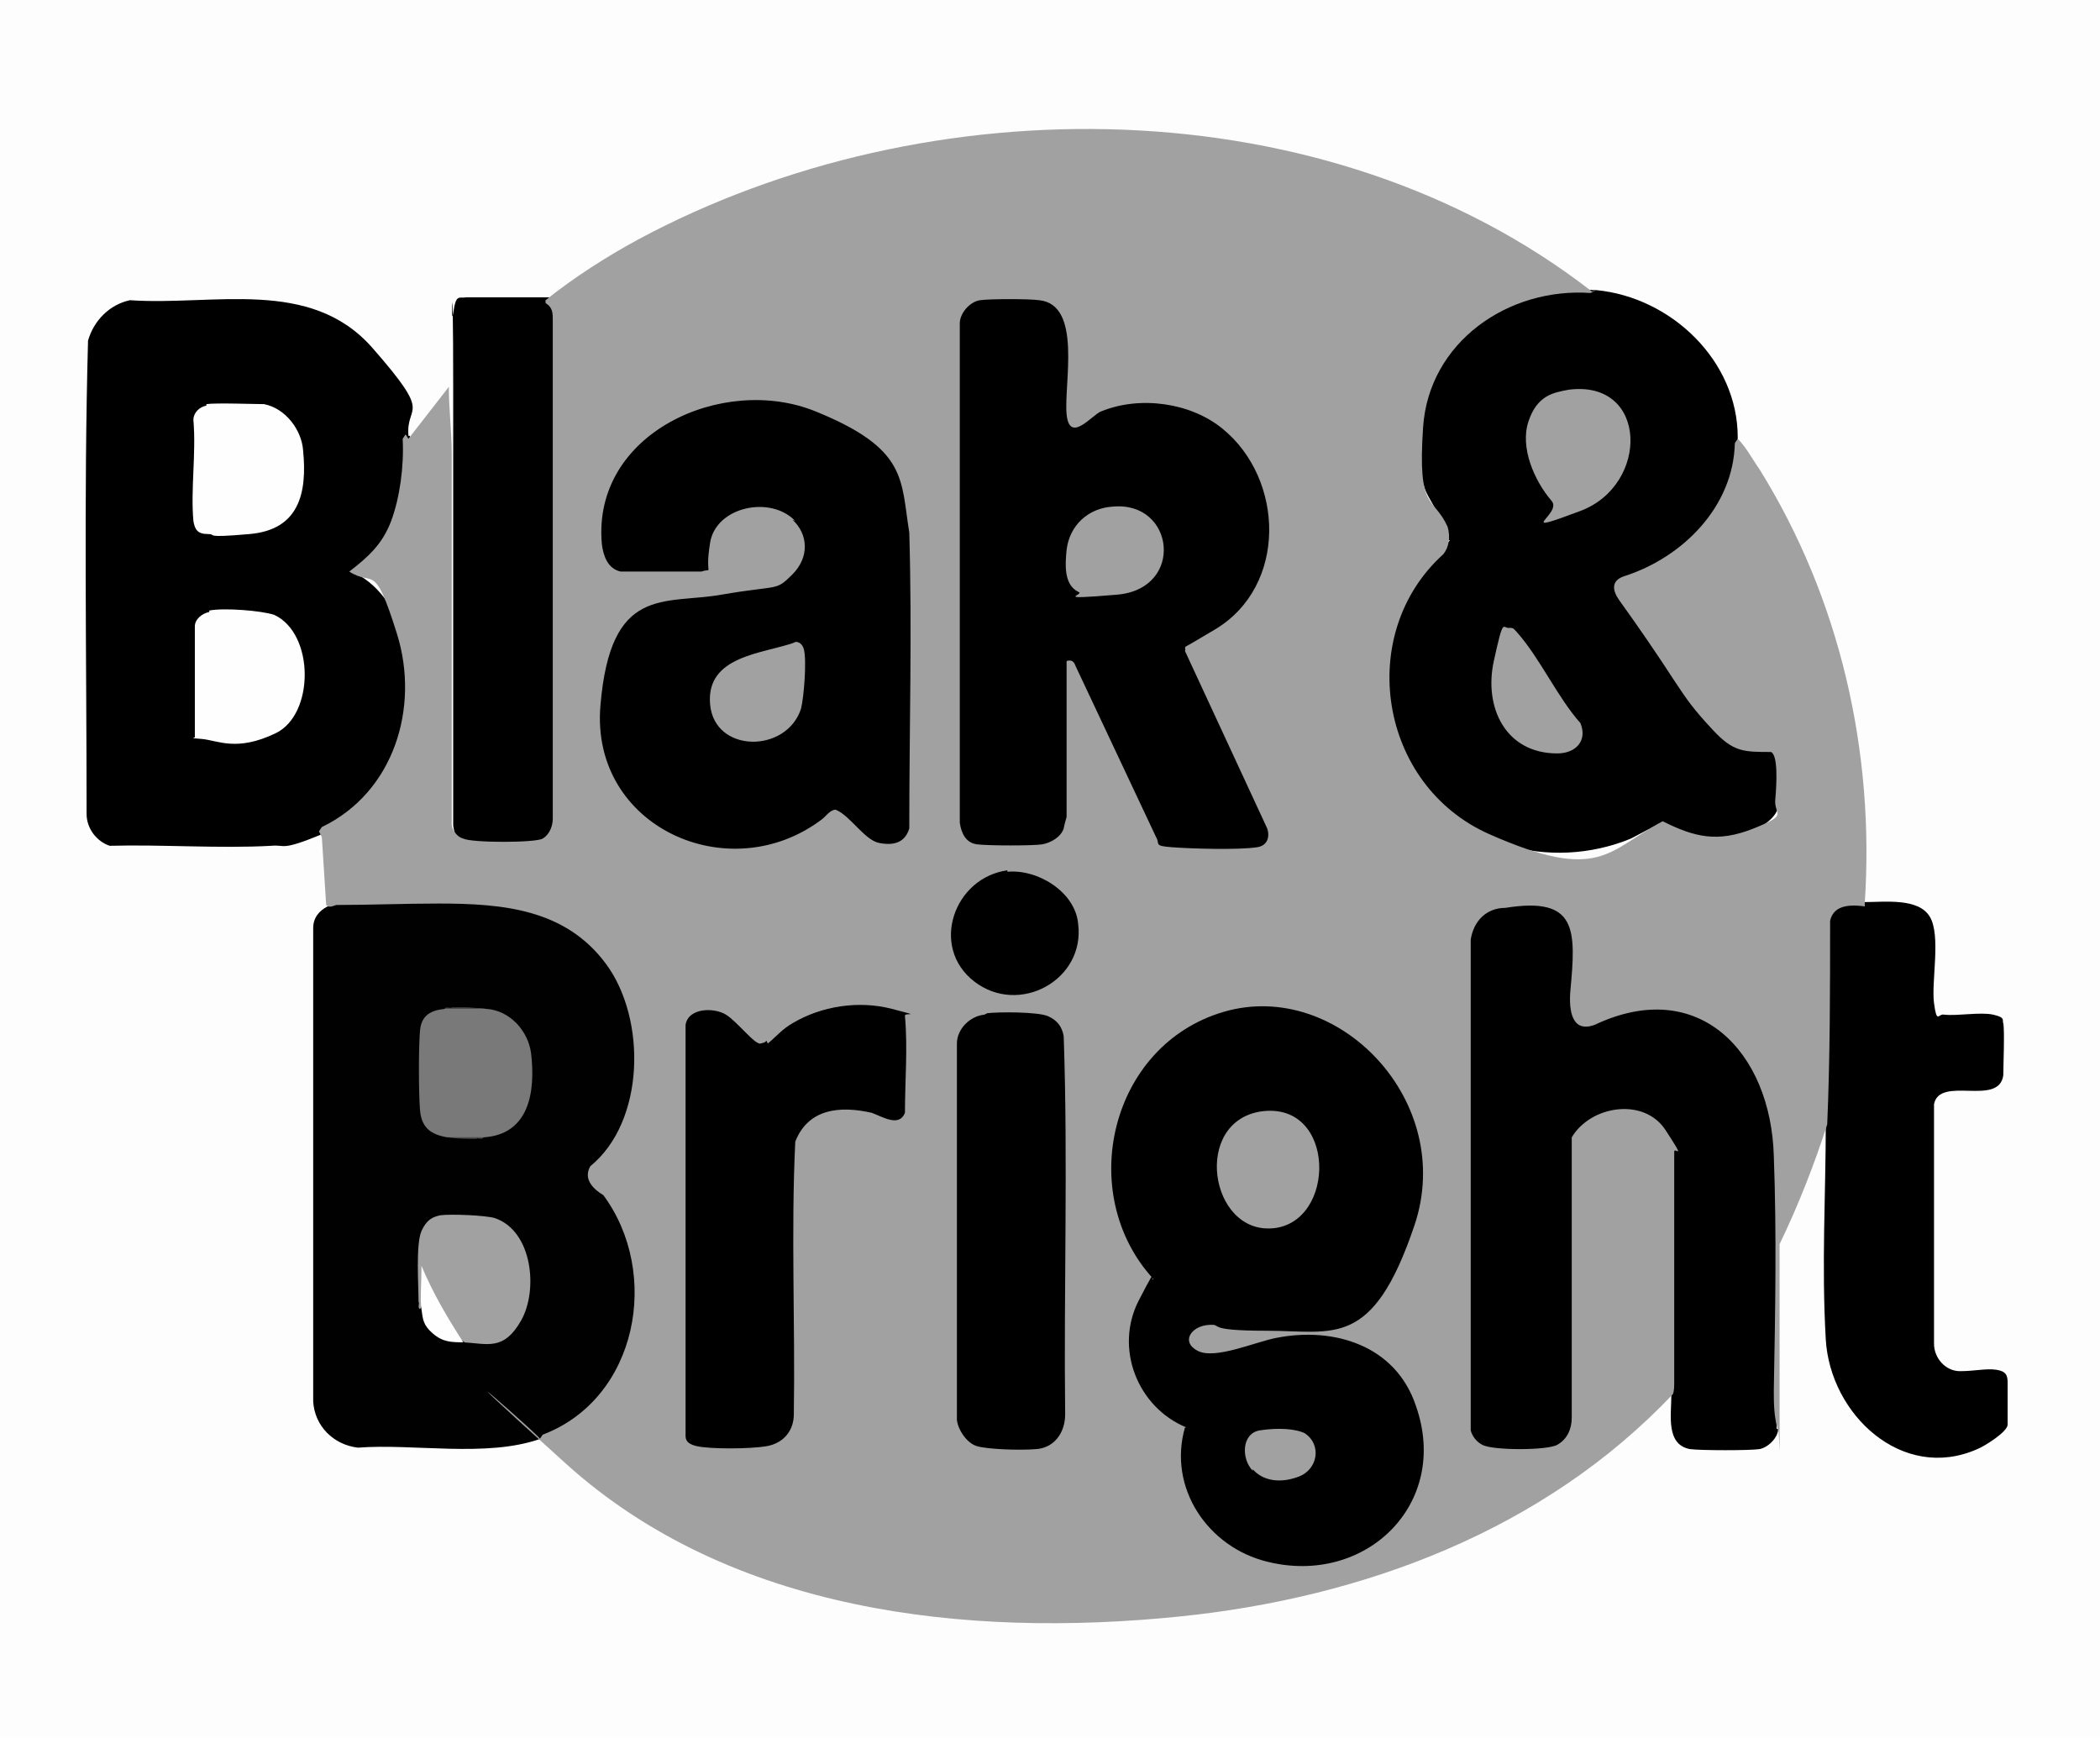 <?xml version="1.0" encoding="UTF-8"?>
<svg id="Layer_1" xmlns="http://www.w3.org/2000/svg" version="1.1" viewBox="0 0 145.5 120.4">
  <!-- Generator: Adobe Illustrator 29.3.1, SVG Export Plug-In . SVG Version: 2.1.0 Build 151)  -->
  <rect width="145.5" height="120.4" fill="#fdfdfd"/>
  <path d="M123.2,99c0,.6-.7,1.3-1.3,1.4s-4.1.1-4.8,0c-1.7-.3-1.3-2.4-1.3-3.7,0-5.6,0-11.2,0-16.8-.6-3.5-4.9-3.7-6.7-1v19.3c0,1.1-.5,2-1.7,2.2s-3.1.1-4.1,0-1.4-.6-1.6-1.4v-34.1c.2-1,.7-1.8,1.7-2.2s3.1-.4,4-.2,1.6,1.1,1.7,2.2c.1,1.7-.2,3.7,0,5.3s.5.8.9.7,1.5-.7,2.1-.8c6.8-1.8,10.6,3.3,11,9.5s-.3,13.1,0,19.6Z"/>
  <path d="M129.2,62.5c1.4,0,3.7-.3,4.5,1s.1,4.5.3,6,.3.7.7.8c1,.1,2.5-.2,3.4,0s.6.4.7.6c.1.5,0,3,0,3.6-.3,2.2-4.4,0-4.8,2v16.6c0,1,.8,1.9,1.8,1.9s1.8-.2,2.5-.1.8.4.8.9,0,2.4,0,2.9-1.6,1.5-2.1,1.7c-5.2,2.3-10.2-2.4-10.5-7.6s0-10.1,0-14.9,0-9.4,0-14c.2-1.5,1.4-1.2,2.6-1.3Z"/>
  <path d="M38.1,20.7c.6.4.7.8.7,1.4v34.6c0,.8-.5,1.6-1.4,1.7s-4,.1-4.9,0-1-.6-1.1-1.2c0-10.1,0-20.3,0-30.4s-.2-3.7,0-5.1.4-1,.9-1.1h5.8Z"/>
  <g>
    <path d="M22.8,62.8c.3-.2.7-.3,1-.3,6.6.4,14.8-1.9,18.9,4.9s2.1,9.6-.6,12.7-1.2.9-1.2,1.4.7.9,1.1,1.2c2.6,2.9,2.7,8.5,1.1,11.9s-3.4,4.3-5.7,5.1c-3.7,1.3-8.8.3-12.6.6-1.7-.2-3-1.5-3.1-3.2v-32.8c0-.7.4-1.2,1-1.5Z" fill="#010101"/>
    <g>
      <path d="M30.8,69.9c.9-.1,1.9-.1,2.9,0,1.6.1,2.9,1.5,3.1,3.1.3,2.6-.1,5.6-3.3,5.8-.8,0-1.7,0-2.5,0-1.2-.2-1.8-.7-1.9-1.9s-.1-4.4,0-5.5.8-1.4,1.7-1.5Z" fill="#797979"/>
      <path d="M32.2,93l-.3-.2c-1-1.4-1.8-2.8-2.6-4.4v2s-.2.3-.2.3c-.2-.1,0-.4-.1-.5,0-1.1-.2-4,.2-4.9s.9-1,1.3-1.1c.7-.1,3.2,0,3.8.2,2.6.9,3,5,1.8,7.1s-2.3,1.6-4,1.5Z" fill="#a1a1a1"/>
      <path d="M32.2,93c-.9,0-1.5,0-2.2-.6s-.7-1-.8-1.7,0-1.8,0-2.7,0-.4,0-.3c.8,1.9,1.8,3.6,2.9,5.3Z" fill="#fefefe"/>
      <path d="M33.7,69.9c-.8,0-2.1,0-2.9,0,.1-.2.4,0,.5-.1.8,0,1.6,0,2.4.1Z" fill="#4c4c4c"/>
      <path d="M33.5,78.8c-.1.2-.4,0-.5.1-.7,0-1.3,0-2-.1.8,0,1.7,0,2.5,0Z" fill="#4e4e4e"/>
    </g>
  </g>
  <g>
    <path d="M28.4,30.2c.2,2.2-.1,5-1.3,7s-1.5,1.9-2.5,2.5c3.7,1.9,4.4,7.4,3.6,11.1s-3,5.8-5.9,7-2.5.7-3.5.8c-3.6.2-7.6-.1-11.2,0-.9-.3-1.6-1.2-1.6-2.2,0-10.9-.2-21.9.1-32.8.4-1.4,1.5-2.5,2.9-2.8,5.8.4,12.5-1.6,16.8,3.3s2.3,3.8,2.5,6.1Z"/>
    <path d="M14.3,28c.6-.1,3.4,0,4,0,1.5.3,2.6,1.8,2.7,3.2.3,3-.3,5.5-3.7,5.8s-2.2,0-2.9,0-.9-.3-1-.9c-.2-2.2.2-4.7,0-7,0-.5.4-.9.9-1Z" fill="#fefefe"/>
    <path d="M14.5,42.3c1-.2,3.6,0,4.5.3,2.8,1.3,2.8,6.9.1,8.2s-4,.5-5.1.4-.4,0-.5-.2v-7.6c0-.5.5-.9,1-1Z" fill="#fefefe"/>
  </g>
  <g>
    <path d="M110.6,20.1c5.2.5,9.8,4.9,9.8,10.2s-2.6,7.4-6.1,9.1-2.2.8-2.3,1,0,.2,0,.3c0,.4,1.3,2,1.6,2.5,1.3,2,5,8,7.1,8.6s2.3-.5,2.5.7,0,2.5,0,3.3-1.2,1.6-2.1,1.9c-1.6.6-3,.5-4.6,0s-1.1-.6-1.4-.6-1.7.8-2.1,1c-5.6,2.3-12.3.5-15.4-4.8s-2.2-10,.8-13.6,1.9-1.4,1.6-2.9-1-2.1-1.3-3c-2.5-7.9,3.8-14.4,11.7-13.7Z"/>
    <path d="M108.7,27c5.5-.7,5.6,6.6.8,8.4s-1.2.2-2-.7c-1.2-1.4-2.2-3.7-1.6-5.5s1.7-2,2.8-2.2Z" fill="#a1a1a1"/>
    <path d="M104.6,43.5c.3,0,.3.1.5.3,1.6,1.8,2.8,4.5,4.4,6.3.5,1.2-.3,2.1-1.6,2.1-3.6,0-5.1-3.2-4.4-6.4s.6-2.2,1.1-2.3Z" fill="#a1a1a1"/>
  </g>
  <g>
    <path d="M110.6,20.1l-.4.2c-5.7-.4-11.2,3.4-11.6,9.3s.7,4.7,1.7,6.9c.2.7.1,1.4-.3,1.9-6.1,5.5-4.5,16,3.2,19.4s8.2,1.1,12-.9c2.2,1.1,3.8,1.5,6.3.5s1.4-.9,1.5-2,.2-3.1-.3-3.3c-1.9,0-2.6,0-4-1.5s-1.8-2.1-2.6-3.3c-1.3-2-2.6-3.9-3.9-5.7-.5-.7-.6-1.4.4-1.7,4-1.3,7.5-4.8,7.6-9.2l.2-.3c.6.6,1,1.4,1.5,2.1,5.6,9,8,19.6,7.3,30.1v.2c-1.4-.2-2.2.1-2.4,1,0,4.7,0,9.4-.2,14.1-.9,2.8-2,5.6-3.3,8.3,0,4.1,0,8.3,0,12.4s0,.4-.1.5c-.3-.9-.3-1.9-.3-2.8.1-5.4.2-10.8,0-16.2-.2-7.2-5.2-12.5-12.4-9.1-1.6.6-1.8-1-1.7-2.3.4-4.3.5-6.6-4.5-5.8-1.3,0-2.2.9-2.4,2.2v34c.1.4.4.8.8,1,.7.4,4.5.4,5.2,0s1-1.1,1-1.9v-19.4c1.3-2.2,5-2.8,6.5-.5s.6,1.1.6,1.5c0,5,0,10.1,0,15.2s0,.6,0,.8,0,.6-.1.8c-8.9,9.4-21.4,14.1-34.2,15.4-14.8,1.5-31.1-.3-42.5-10.6s-1.1-1.3-1.8-1.7l.2-.3c6.6-2.5,8.2-11.2,4.2-16.6-1-.6-1.3-1.3-.9-2,3.8-3.1,3.9-10.2,1.1-14s-7.1-4.2-11.6-4.2c-2.4,0-4.8.1-7.1.1-.3.1-.5.2-.7,0l-.3-4.7-.2-.4.2-.3c5-2.4,6.8-8.3,5.2-13.4s-1.6-3.2-3.3-4.3c1.3-1,2.3-1.9,2.9-3.5s.9-3.8.8-5.7l.2-.3.2.3,2.8-3.6c0,1.6.2,3.1.2,4.7v25.7c.1.4.4.8.8.9.6.3,5,.3,5.5,0s.7-.9.7-1.4V22.2c0-.5,0-.9-.5-1.2v-.2c2-1.6,4.2-3,6.4-4.2,20.1-10.8,47.7-10.7,66.1,3.6Z" fill="#a1a1a1"/>
    <path d="M53.2,72.3c.6-.5,1-1,1.7-1.4,2-1.2,4.6-1.6,6.9-1s.8.2.9.5c.2,2.2,0,4.5,0,6.7-.4,1-1.5.3-2.3,0-2.2-.5-4.4-.3-5.3,2-.3,6.3,0,12.6-.1,18.9,0,1.1-.7,2-1.9,2.2s-3.9.2-4.8,0-.8-.6-.8-1v-28.2c.2-1.2,2-1.2,2.8-.7s2,2.1,2.4,2,.3-.1.4-.2Z"/>
    <path d="M68.4,70.2c.8-.1,3.5-.1,4.2.2s1,.8,1.1,1.4c.3,8.7,0,17.4.1,26.2,0,1.2-.7,2.3-2,2.4s-3.4,0-4.1-.2-1.3-1.1-1.4-1.8v-26.1c0-1,.9-1.9,1.9-2Z"/>
    <path d="M69.8,60.4c2.1-.2,4.7,1.4,4.9,3.6.5,3.9-4.1,6.4-7.2,4s-1.4-7.2,2.3-7.7Z"/>
    <g>
      <path d="M82.2,98.9c-3.4-1.4-5-5.5-3.3-8.8s.7-1,1-1.5c-5.4-5.9-3-16.2,4.9-18.5s16.1,6.2,13.2,14.8-5.6,7.3-10.2,7.3-2.9-.5-4.1-.4-1.9,1.2-.7,1.8,3.9-.6,5.4-.9c4-.8,8.3.5,9.7,4.7,2.4,6.8-3.5,12.5-10.3,10.8-4.1-1-6.9-5.1-5.7-9.3Z"/>
      <path d="M87.4,77c5.2-.7,5.2,7.7.8,8.1s-5.6-7.4-.8-8.1Z" fill="#a1a1a1"/>
      <path d="M86.8,101.9c-.8-.8-.8-2.6.5-2.8s2.5-.1,3.1.2c1.2.8.9,2.5-.4,3s-2.5.3-3.2-.5Z" fill="#a1a1a1"/>
    </g>
    <g>
      <path d="M73.9,45.6v11c0,0-.2.7-.2.8-.2.6-.9,1-1.5,1.1s-3.7.1-4.5,0-1.1-.8-1.2-1.5V22.4c0-.7.7-1.5,1.4-1.6s3.4-.1,4.1,0c3,.3,1.7,5.8,1.9,7.9s1.8,0,2.4-.2c2.7-1.1,6.2-.6,8.4,1.2,4.3,3.5,4.5,10.9-.5,13.9s-1.8.8-2,1.1,0,.2-.1.4l5.7,12.3c.2.6,0,1.2-.7,1.3-1.3.2-4.6.1-5.9,0s-.8-.2-1.1-.7l-5.6-11.9c-.1-.3-.3-.4-.6-.3Z"/>
      <path d="M77.1,35.1c4.3-.4,5,5.7.3,6.1s-2.1,0-2.7-.2c-1-.5-.9-1.9-.8-2.9.2-1.7,1.5-2.9,3.2-3Z" fill="#a1a1a1"/>
    </g>
    <g>
      <path d="M55.1,36.1c-1.7-1.8-5.5-1-5.9,1.5s.3,1.7-.6,2h-5.6c-.9-.2-1.2-1.1-1.3-1.9-.7-7.7,8.4-11.8,14.8-9.2s5.9,4.7,6.5,8.4c.2,6.8,0,13.6,0,20.5-.3,1-1.1,1.2-2.1,1s-2-1.9-3-2.3c-.4,0-.7.5-1,.7-6.4,4.8-16,.5-15.3-7.9s4.4-7,8.4-7.7,3.7-.2,4.9-1.4,1.1-2.8,0-3.8Z"/>
      <path d="M55,44.5c.3-.1.6.1.7.5.2.8,0,3.3-.2,4.1-1,3.1-6,3.1-6.3-.3s3.7-3.5,5.9-4.3Z" fill="#a1a1a1"/>
    </g>
  </g>
</svg>